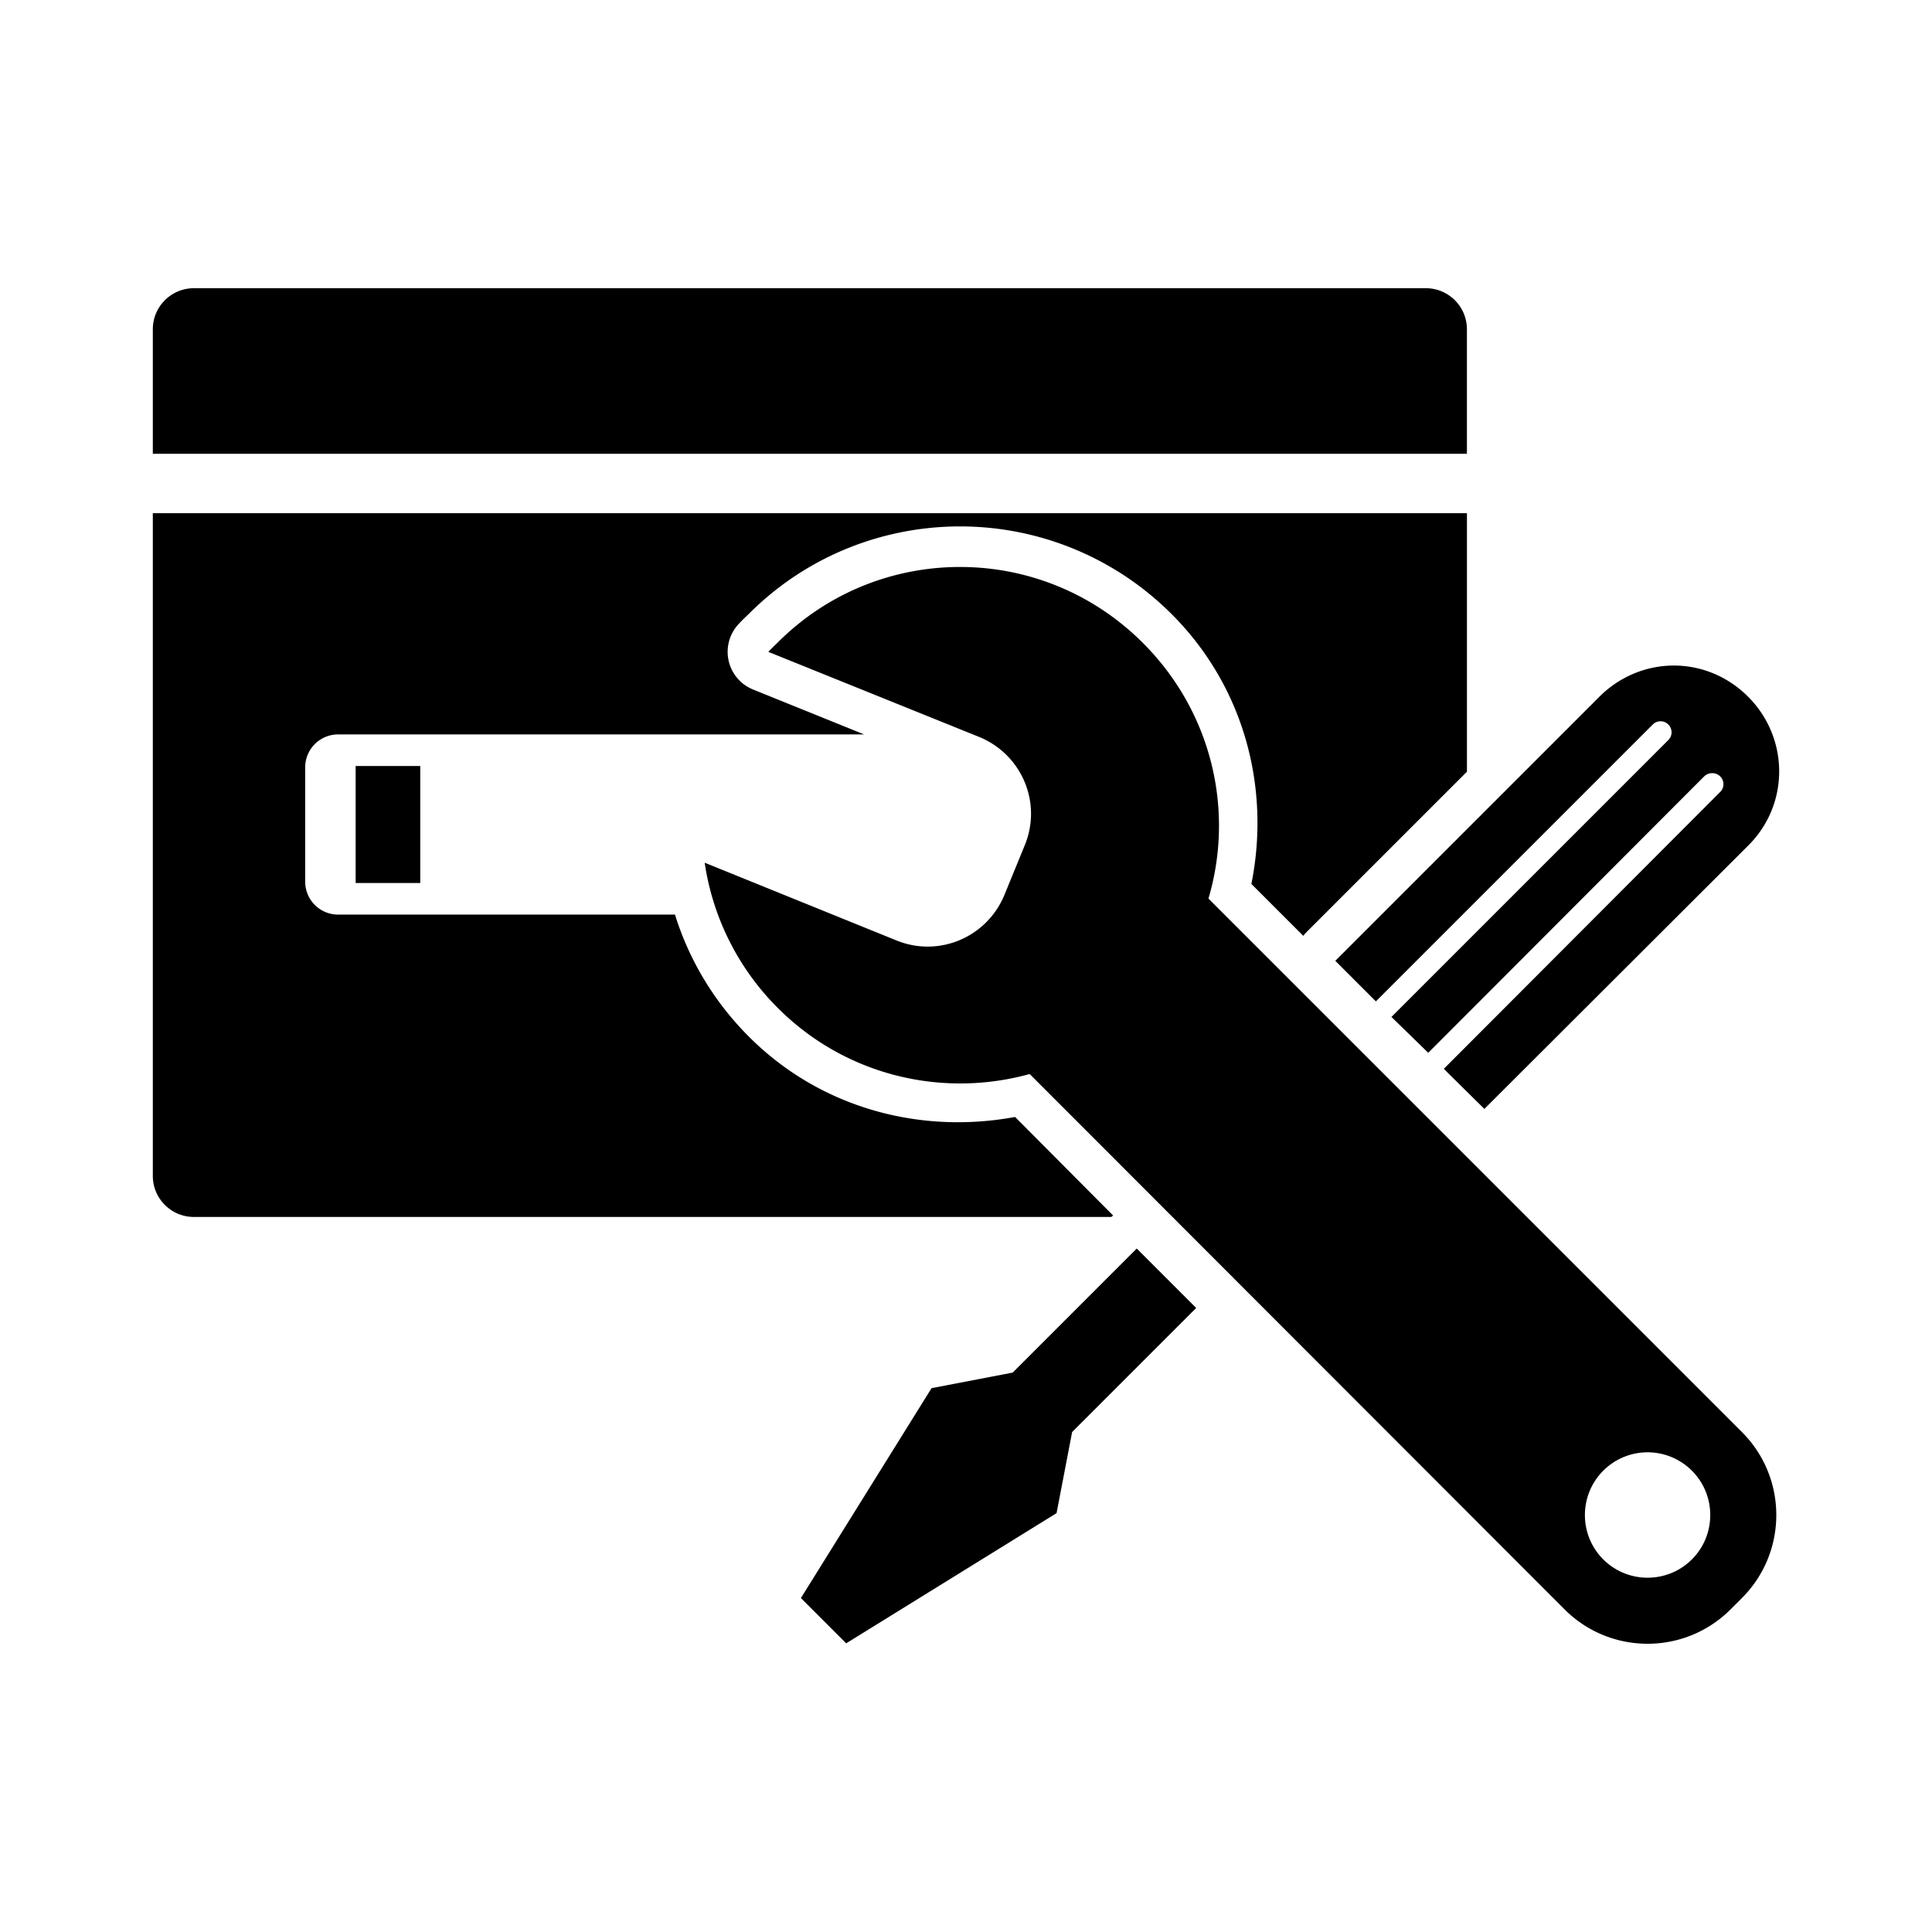 <?xml version="1.0" encoding="UTF-8" standalone="no"?>
<!-- Скачано с сайта svg4.ru / Downloaded from svg4.ru -->
<svg xmlns:dc="http://purl.org/dc/elements/1.1/"
     xmlns:cc="http://creativecommons.org/ns#"
     xmlns:rdf="http://www.w3.org/1999/02/22-rdf-syntax-ns#"
     xmlns:svg="http://www.w3.org/2000/svg"
     xmlns="http://www.w3.org/2000/svg"
     xmlns:xlink="http://www.w3.org/1999/xlink"
     width="128" height="128" version="1.1">
    <title>Session Config Icon</title>
    <desc>This is shape (source) for Clarity vector icon theme for gtk</desc>
    <path d="m 12.844,19.095 c -1.5,0 -2.719,1.218 -2.719,2.719 l 0,8.25 87.062,0 0,-8.25 c 0,-1.5 -1.218,-2.719 -2.719,-2.719 l -81.625,0 z m -2.719,14.906 0,43.906 c 0,1.5 1.218,2.719 2.719,2.719 l 60.781,0 a 2.693,2.693 0 0 1 0.125,-0.094 l -6.5,-6.531 c -6.201,1.153 -12.84,-0.527 -17.625,-5.312 -2.343,-2.343 -3.981,-5.124 -4.906,-8.094 l -22.312,0 c -1.212,0 -2.188,-0.975 -2.188,-2.188 l 0,-7.562 c 0,-1.212 0.975,-2.188 2.188,-2.188 l 34.844,0 -7.344,-2.969 a 2.693,2.693 0 0 1 -1,-4.312 c 0.314,-0.346 0.575,-0.575 0.719,-0.719 3.856,-3.856 8.936,-5.785 14,-5.781 5.072,0.004 10.148,1.961 14,5.812 4.852,4.852 6.545,11.584 5.281,17.875 l 3.438,3.438 a 2.693,2.693 0 0 1 0.219,-0.25 l 10.625,-10.625 0,-17.125 -87.062,0 z m 53.5,3.562 c -4.383,-0.003 -8.752,1.658 -12.094,5 -0.205,0.205 -0.433,0.413 -0.625,0.625 l 13.938,5.625 c 2.829,1.142 4.204,4.328 3.062,7.156 l -1.344,3.281 c -1.142,2.829 -4.328,4.204 -7.156,3.062 l -12.719,-5.156 c 0.518,3.518 2.138,6.919 4.844,9.625 4.52,4.52 10.938,5.968 16.688,4.375 l 35.437,35.469 c 3.038,3.038 7.962,3.038 11,0 l 0.75,-0.75 c 3.038,-3.038 3.038,-7.962 0,-11 L 80.063,59.533 c 1.723,-5.822 0.252,-12.342 -4.344,-16.938 -3.342,-3.342 -7.711,-5.028 -12.094,-5.031 z m 47.281,6.531 c -1.779,-0.003 -3.573,0.698 -4.938,2.062 l -17.5,17.5 2.688,2.688 18.344,-18.344 c 0.286,-0.286 0.745,-0.286 1.031,0 0.286,0.286 0.286,0.745 0,1.031 l -18.344,18.344 2.438,2.375 18.281,-18.312 c 0.286,-0.286 0.776,-0.286 1.062,0 0.286,0.286 0.286,0.745 0,1.031 l -18.312,18.344 2.688,2.656 17.5,-17.469 c 2.729,-2.729 2.697,-7.115 -0.031,-9.844 -1.364,-1.364 -3.128,-2.06 -4.906,-2.062 z m -87.344,6.656 0,7.75 4.281,0 0,-7.75 -4.281,0 z m 51.75,31.969 -8.219,8.219 -5.375,1.031 -8.656,13.906 3,3 13.938,-8.625 1.031,-5.375 8.219,-8.219 -3.938,-3.938 z m 33.844,13.5 c 1.061,0 2.128,0.409 2.938,1.219 1.619,1.619 1.619,4.256 0,5.875 -1.619,1.619 -4.256,1.619 -5.875,0 -1.619,-1.619 -1.619,-4.256 0,-5.875 0.809,-0.809 1.877,-1.219 2.938,-1.219 z"/>
</svg>